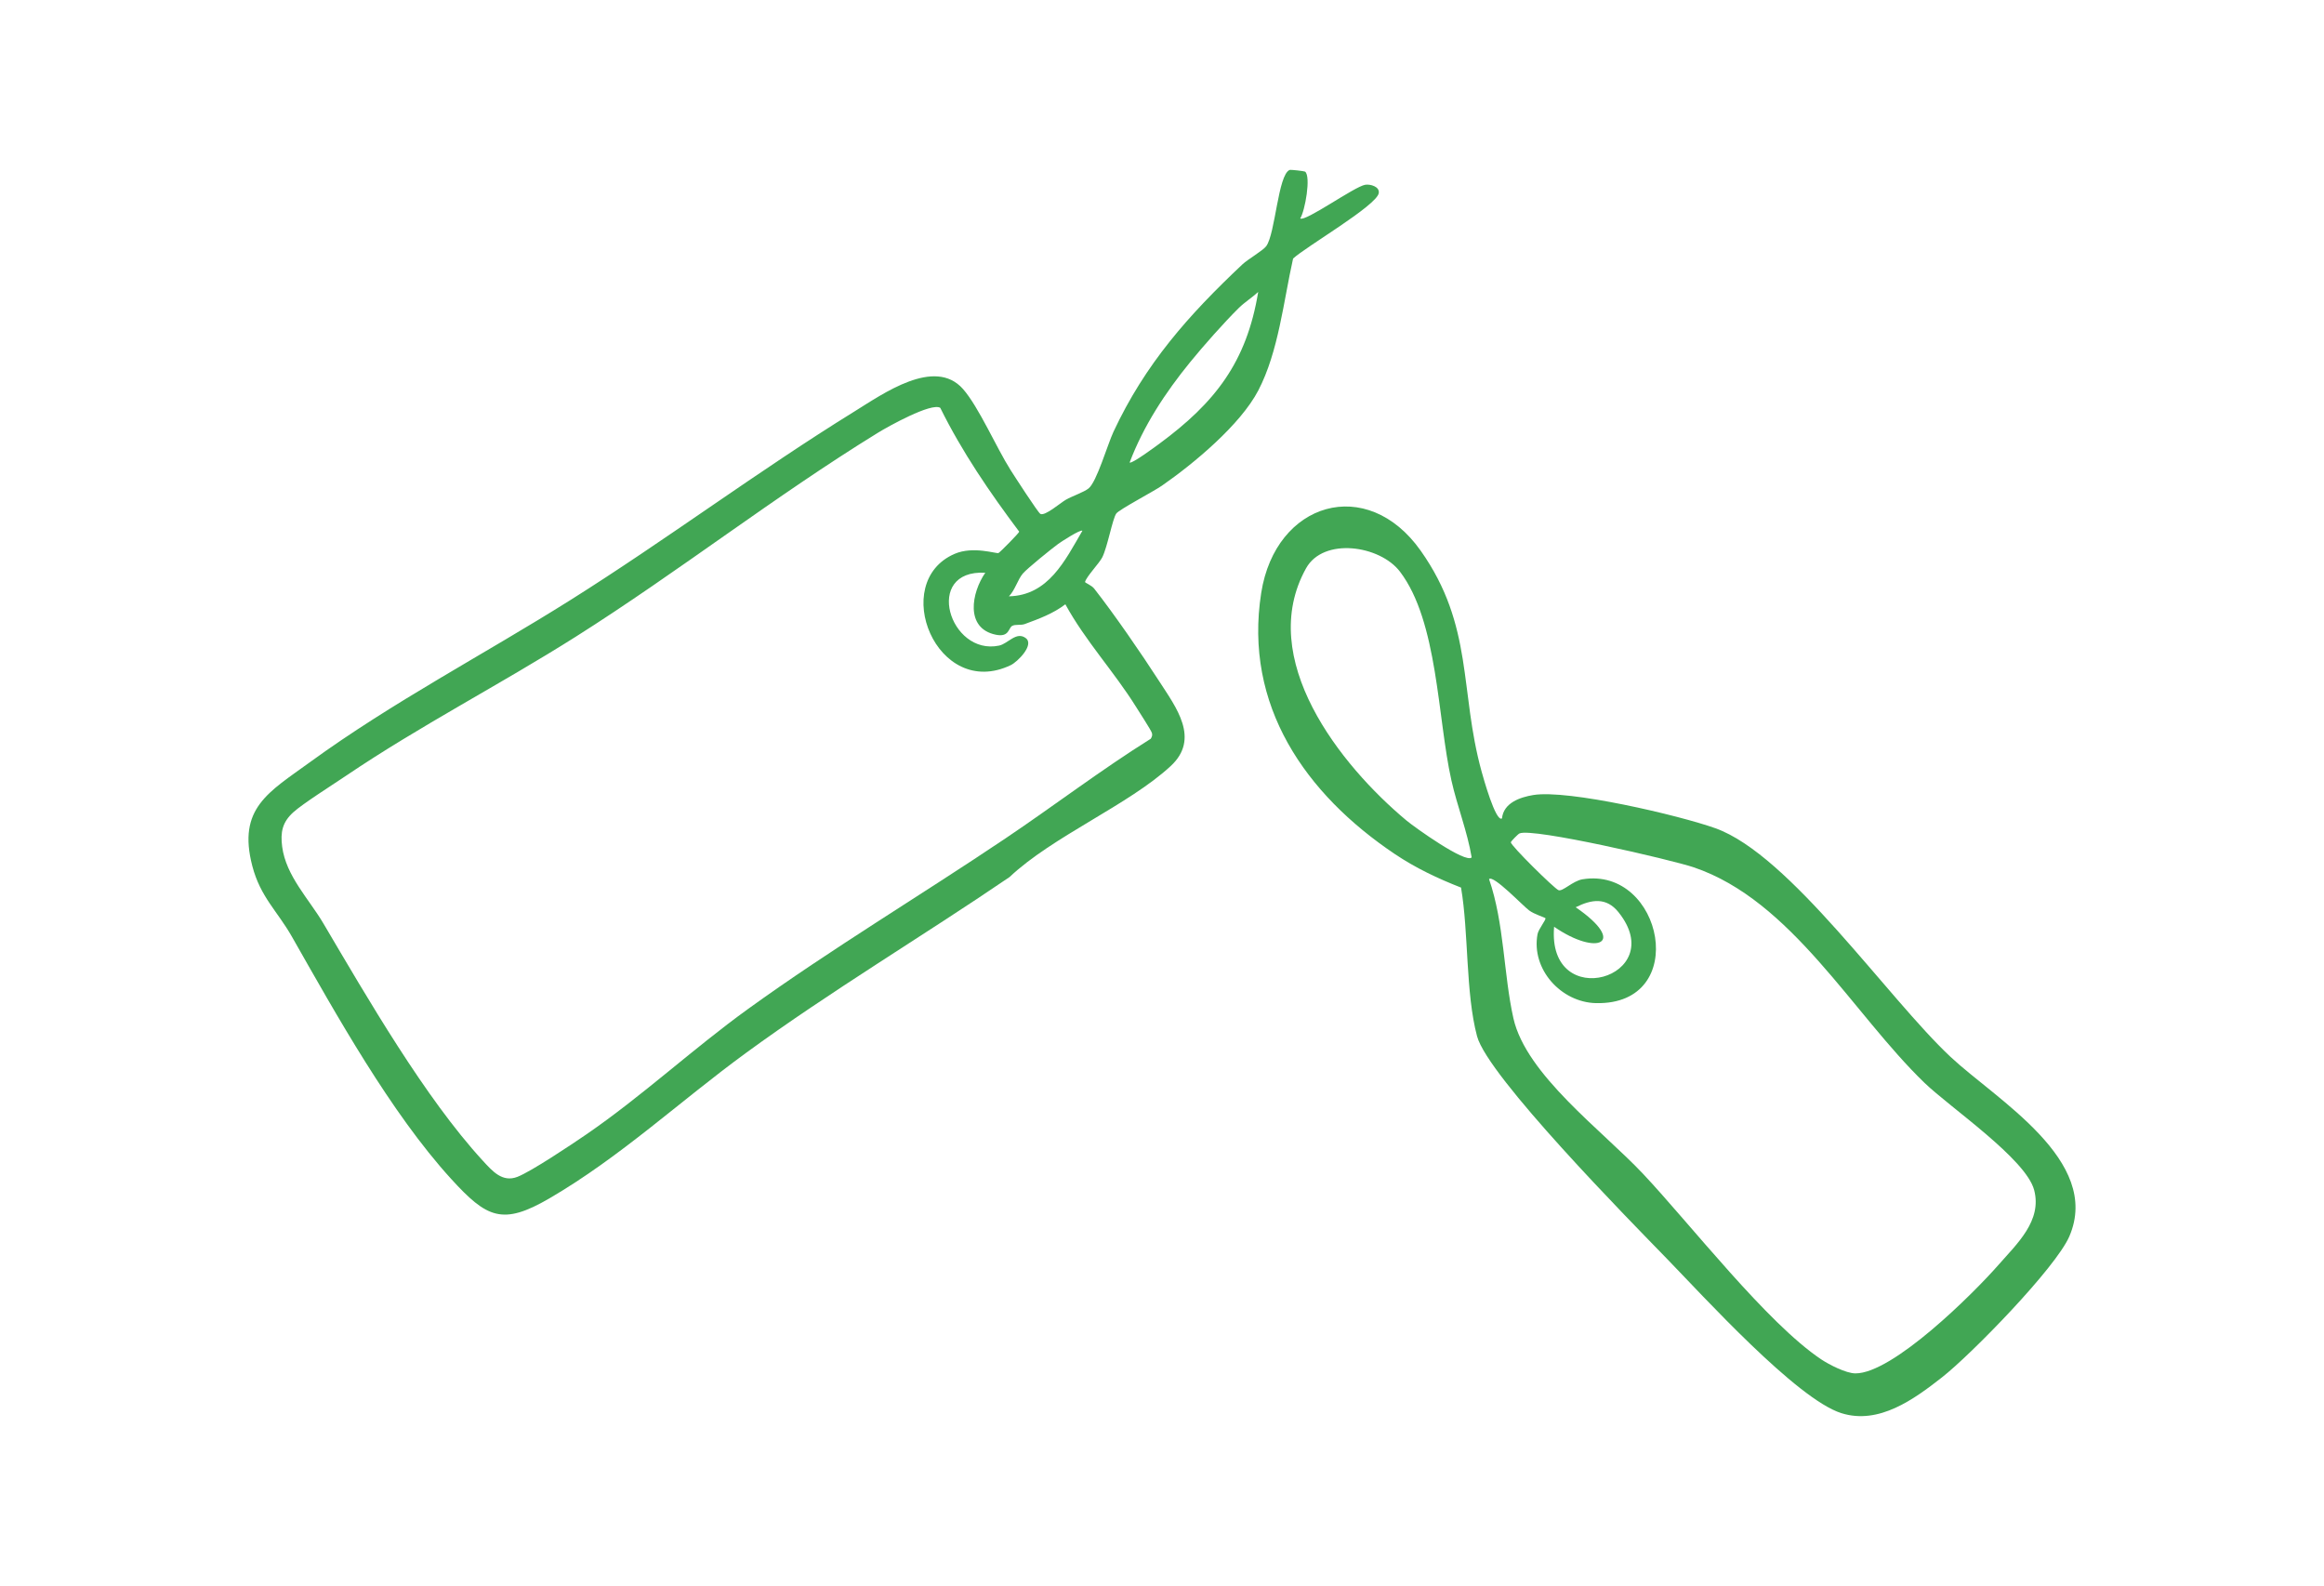 <svg viewBox="0 0 482.809 329.472" height="329.472" width="482.809" xmlns="http://www.w3.org/2000/svg" data-name="Layer 1" id="a">
  <path fill="#41a654" d="M271.131,35.652c1.253.994-.007,8.156-1.011,9.726,1.027.768,11.263-6.622,13.496-6.994,1.039-.173,3.06.365,2.816,1.745-.458,2.599-15.192,11.153-17.795,13.584-1.973,8.776-3.019,19.332-7.225,27.394-3.727,7.144-13.414,15.197-20.018,19.78-1.735,1.204-8.876,4.949-9.482,5.783-.792,1.09-1.815,6.886-2.912,9.1-.602,1.215-3.292,3.988-3.584,5.12-.043.166,1.361.697,1.887,1.368,4.229,5.399,9.741,13.407,13.495,19.22,3.525,5.458,8.567,11.947,2.419,17.65-8.695,8.067-24.522,14.603-33.483,23.065-18.13,12.351-37.061,23.612-54.791,36.561-13.683,9.993-26.028,21.583-40.805,30.19-9.751,5.679-12.997,4.089-20.408-4.035-12.534-13.741-23.874-34.128-33.086-50.325-3.04-5.346-6.536-8.222-8.224-14.673-3.145-12.023,3.421-15.36,11.976-21.584,17.2-12.513,36.137-22.372,54.103-33.673,19.948-12.547,38.934-26.762,58.977-39.157,5.951-3.68,16.693-11.37,22.586-4.685,3.261,3.699,6.946,12.202,9.883,16.83.795,1.253,5.706,8.855,6.193,9.113.958.509,4.128-2.269,5.289-2.937,1.33-.766,3.744-1.564,4.729-2.359,1.691-1.366,3.947-9.151,5.157-11.742,6.592-14.113,15.579-24.234,26.803-34.801,1.129-1.063,4.253-2.846,4.942-3.781,1.892-2.565,2.438-14.796,4.845-15.823.248-.106,3.1.24,3.227.341ZM234.68,96.075c.394.38,5.437-3.354,6.179-3.901,11.553-8.52,18.129-16.92,20.531-31.526-1.246,1.154-2.829,2.143-4.028,3.327-3.094,3.056-7.36,7.879-10.121,11.268-5.131,6.298-9.669,13.194-12.562,20.833ZM195.34,84.722c-1.836-1.146-10.868,3.895-12.928,5.163-21.463,13.2-41.504,28.917-62.822,42.399-15.688,9.921-32.336,18.478-47.722,28.881-2.643,1.787-8.98,5.79-10.95,7.586-2.267,2.066-2.692,4.137-2.296,7.147.799,6.077,5.575,10.87,8.574,15.953,9.092,15.41,21.097,36.191,33.081,49.239,2.027,2.207,4.081,4.594,7.216,3.384,2.856-1.102,11.238-6.71,14.174-8.721,11.693-8.008,22.255-17.869,33.784-26.187,17.326-12.5,35.732-23.496,53.453-35.413,10.111-6.8,19.83-14.225,30.168-20.69.243-.408.39-.759.223-1.241-.214-.62-2.682-4.424-3.294-5.404-4.533-7.27-10.537-13.712-14.674-21.286-2.516,1.926-5.485,3.023-8.434,4.106-.81.297-1.953.014-2.614.381-.807.448-.594,2.42-3.421,1.83-6.415-1.339-5.022-8.736-2.166-12.87-12.95-.716-7.444,17.321,2.876,15.131,1.849-.392,3.569-3.013,5.523-1.561,1.873,1.392-1.714,4.956-3.102,5.621-15.384,7.369-25.34-17.206-11.669-23.115,3.868-1.672,8.689.017,9.116-.172.297-.132,4.254-4.131,4.306-4.435-6.102-8.133-11.882-16.579-16.403-25.728ZM224.866,110.259c-.379-.343-4.431,2.293-5.04,2.739-1.39,1.017-6.42,5.084-7.33,6.145-1.057,1.232-1.645,3.493-2.897,4.734,8.193-.186,11.636-7.389,15.266-13.617Z"></path>
  <path fill="#41a654" d="M312.035,170.01c.337-3.247,3.77-4.399,6.493-4.852,7.207-1.198,30.343,4.217,37.851,6.901,15.467,5.529,35.749,35.241,48.854,47.499,9.524,8.909,31.431,21.519,24.686,37.248-2.8,6.53-20.39,24.557-26.489,29.333-5.802,4.543-13.1,9.879-20.89,7.423-9.274-2.924-28.674-24.296-36.295-32.135-7.721-7.941-37.175-37.857-39.387-46.159-2.409-9.037-1.721-21.473-3.328-30.888-4.813-1.875-9.455-4.079-13.75-6.962-18.568-12.467-31.443-30.863-27.76-54.273,2.97-18.879,21.976-24.546,33.139-8.731,11.045,15.649,7.999,29.047,12.648,45.881.296,1.071,2.938,10.62,4.228,9.715ZM305.738,178.111c-.92-5.475-2.998-10.585-4.217-16.033-2.899-12.951-2.773-32.957-10.688-43.338-4.168-5.467-15.884-7.181-19.499-.69-10.443,18.756,7.078,40.919,20.89,52.423,1.648,1.373,12.282,8.982,13.514,7.639ZM309.35,182.623c3.176,9.199,3.009,19.795,5.061,28.915,2.638,11.726,18.472,23.317,26.918,32.294,9.873,10.494,25.768,31.053,37.061,38.58,1.628,1.085,5.121,2.868,7.038,2.887,7.773.075,24.507-16.552,29.748-22.533,3.867-4.414,9.101-9.177,7.417-15.554-1.708-6.472-17.476-17.152-22.764-22.252-14.972-14.438-27.597-37.896-47.962-44.789-4.608-1.56-33.478-8.243-36.183-7.042-.369.164-1.818,1.705-1.819,1.834-.004.702,8.954,9.538,9.902,9.952.833.364,2.983-1.925,4.995-2.254,16.679-2.724,22.579,26.171,2.794,25.724-7.241-.163-13.479-7.027-12.139-14.315.199-1.084,1.849-3.043,1.636-3.332-.111-.15-2.307-.813-3.363-1.598-1.368-1.017-7.43-7.431-8.34-6.519ZM322.864,192.521c-1.515,18.088,24.255,10.565,13.375-3.025-2.508-3.132-5.587-2.684-8.89-1.027,10.855,7.459,4.525,10.275-4.485,4.052Z"></path>
</svg>